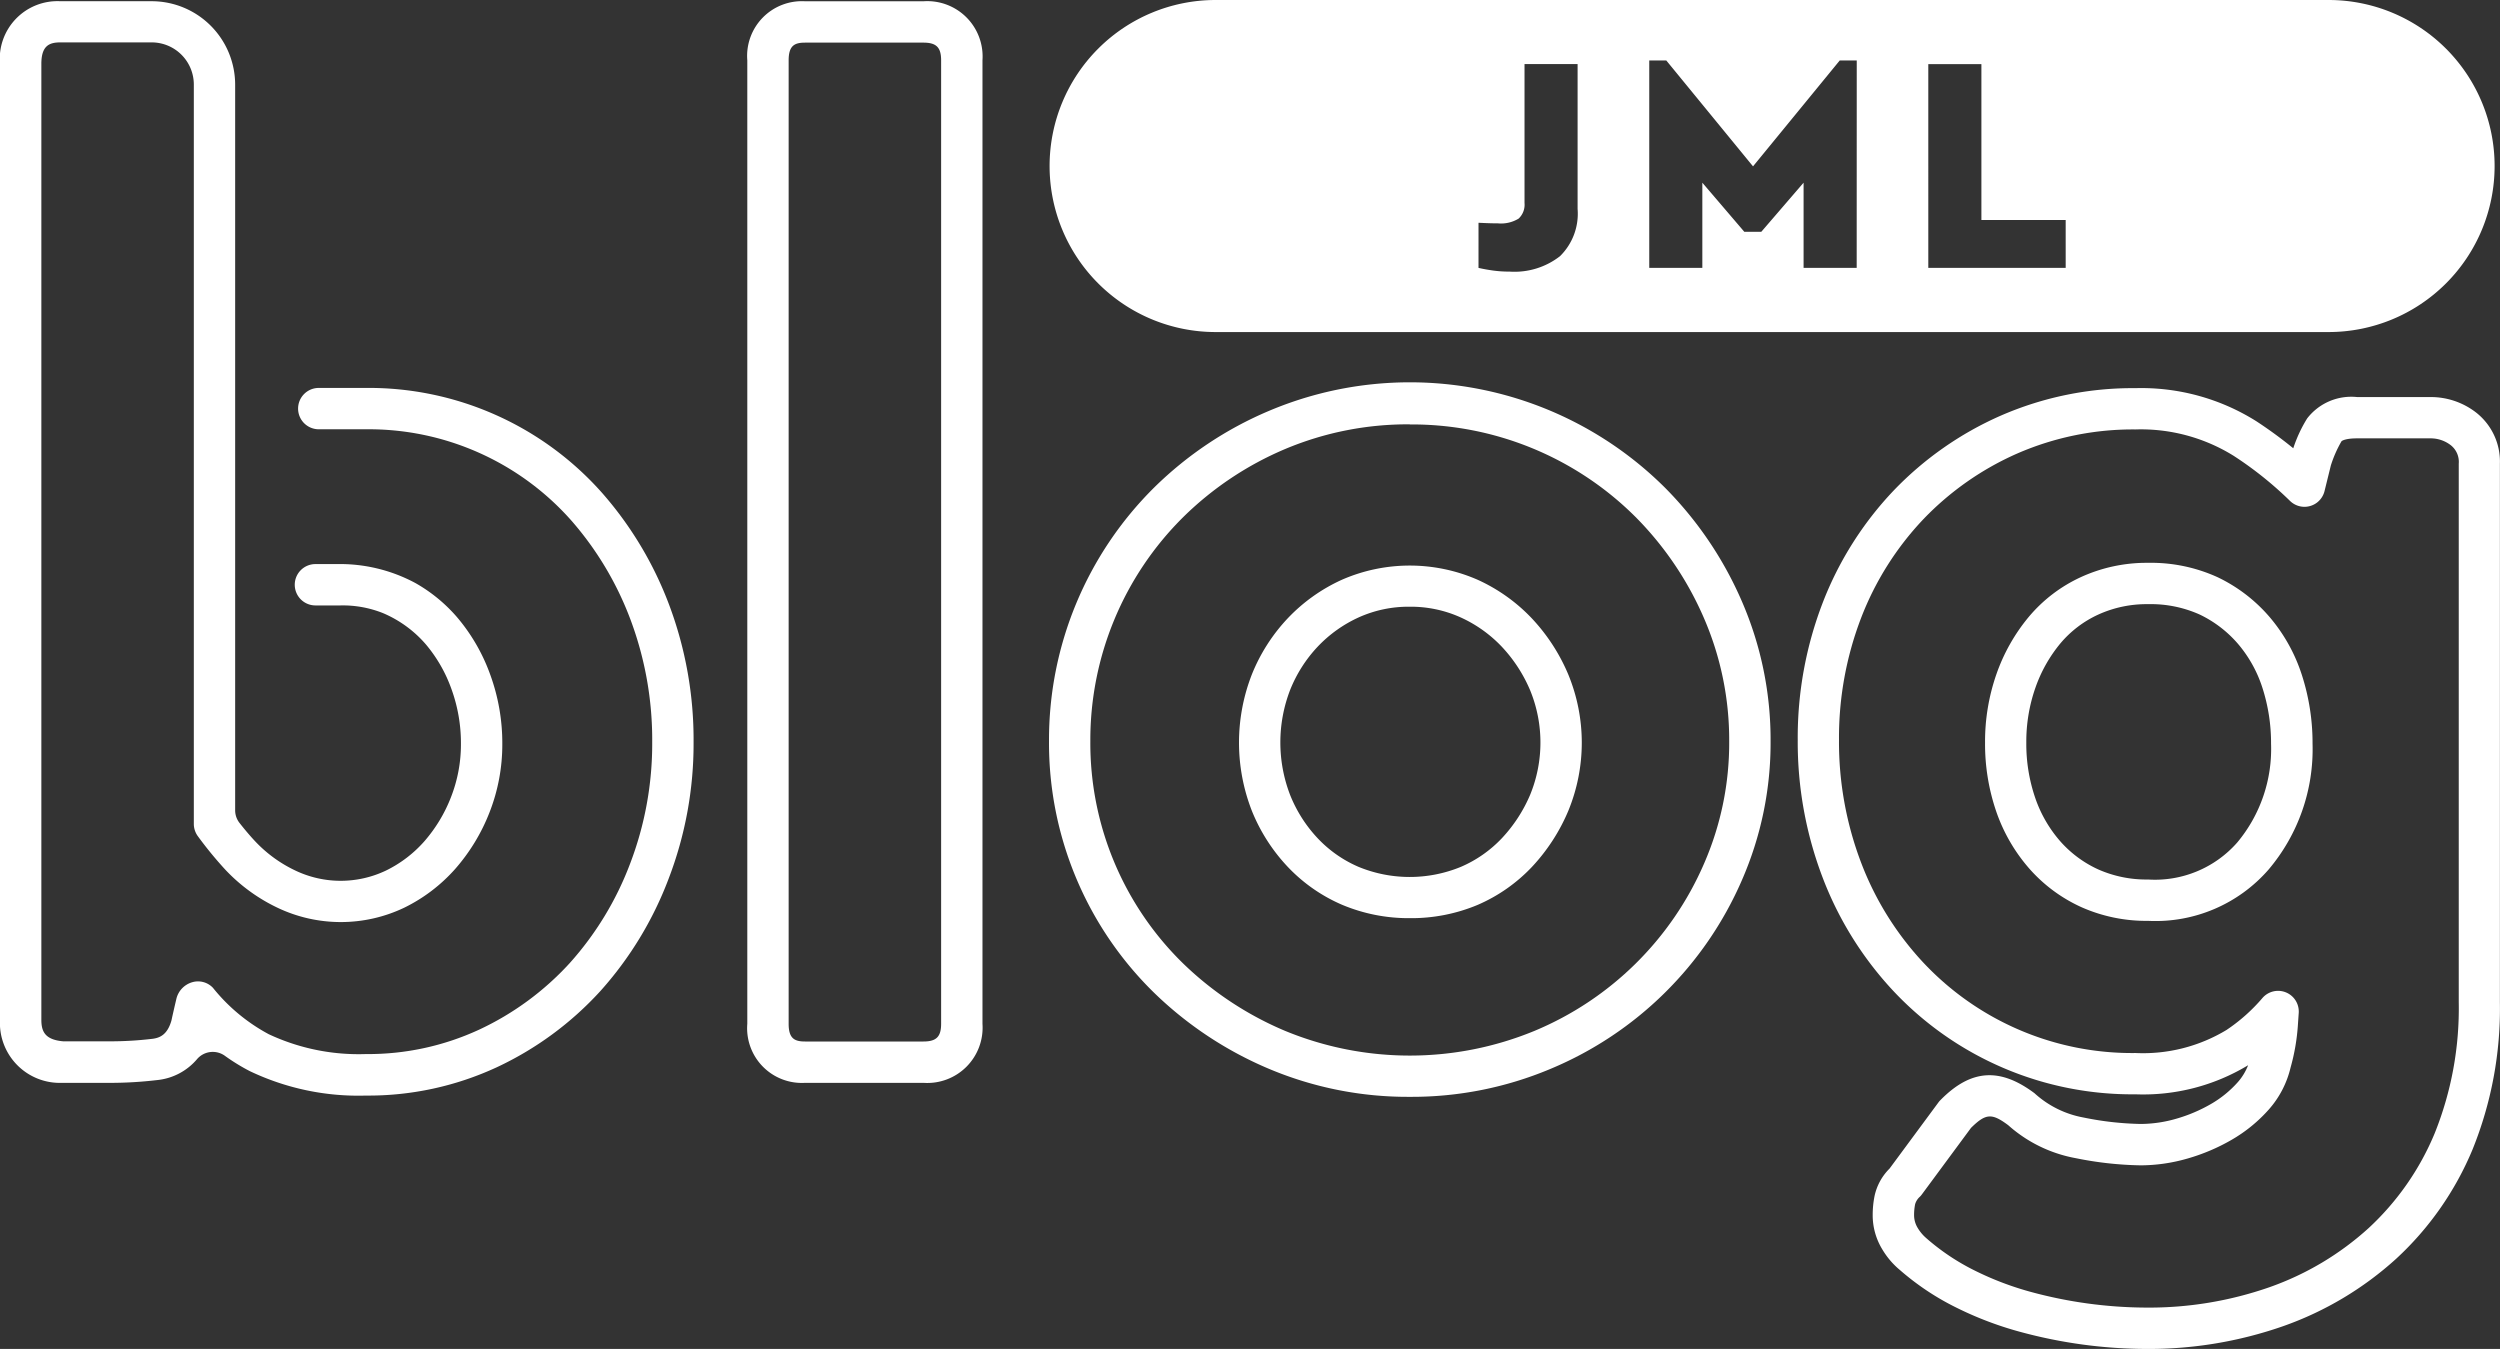 <?xml version="1.0" encoding="UTF-8"?>
<svg xmlns="http://www.w3.org/2000/svg" xmlns:xlink="http://www.w3.org/1999/xlink" width="125.087" height="67.494" viewBox="0 0 125.087 67.494">
  <rect x="0" y="0" width="125.087" height="67.494" fill="#333333" stroke="none"/>
  <defs>
    <linearGradient id="linear-gradient" x1="0.5" x2="0.5" y2="1" gradientUnits="objectBoundingBox">
      <stop offset="0" stop-color="#fff"></stop>
      <stop offset="1" stop-color="#fff"></stop>
    </linearGradient>
    <linearGradient id="linear-gradient-5" x1="0" y1="0.5" x2="1" y2="0.5" xlink:href="#linear-gradient"></linearGradient>
  </defs>
  <g id="Group_2" data-name="Group 2" transform="translate(-109.97 -256.954)">
    <g id="Group_1" data-name="Group 1" transform="translate(109.97 257.018)">
      <path id="Path_1" data-name="Path 1" d="M128.275,311.812a12.61,12.61,0,0,1-5.808-1.224,9.924,9.924,0,0,1-1.226-.752,1.037,1.037,0,0,0-1.394.132,3.006,3.006,0,0,1-2.029,1.07,20.092,20.092,0,0,1-2.347.138h-2.421a3,3,0,0,1-3.081-3.145V260.2a2.888,2.888,0,0,1,3.017-3.144h4.571a4.179,4.179,0,0,1,4.179,4.179v36.3a1.022,1.022,0,0,0,.221.639c.221.281.506.626.789.925a6.687,6.687,0,0,0,1.993,1.449,5.266,5.266,0,0,0,4.543.005,6.169,6.169,0,0,0,1.91-1.452,7.46,7.46,0,0,0,1.341-2.216,7.248,7.248,0,0,0,.5-2.677,7.934,7.934,0,0,0-.478-2.745,7.211,7.211,0,0,0-1.28-2.23,5.833,5.833,0,0,0-2.133-1.557,5.4,5.4,0,0,0-2.136-.388h-1.253a1.035,1.035,0,0,1-1.035-1.034h0a1.034,1.034,0,0,1,1.034-1.035h1.06a7.969,7.969,0,0,1,3.952.954,7.848,7.848,0,0,1,2.079,1.709,9.258,9.258,0,0,1,1.655,2.867,10,10,0,0,1,.605,3.459,9.3,9.3,0,0,1-.642,3.439,9.524,9.524,0,0,1-1.718,2.828,8.248,8.248,0,0,1-2.548,1.937,7.36,7.36,0,0,1-6.343,0,8.72,8.72,0,0,1-2.606-1.9,19.185,19.185,0,0,1-1.378-1.68,1.037,1.037,0,0,1-.2-.606v-37a2.11,2.11,0,0,0-2.11-2.11h-4.571c-.569,0-.948.183-.948,1.075v47.828c0,.594.186,1,1.1,1.079l2.336,0a17.967,17.967,0,0,0,2.105-.124c.364-.043.764-.186.97-.926.071-.33.157-.7.243-1.068a1.143,1.143,0,0,1,.786-.837,1.028,1.028,0,0,1,1.048.28,9.06,9.06,0,0,0,2.791,2.319,10.606,10.606,0,0,0,4.859.993,13.223,13.223,0,0,0,5.672-1.224,14.349,14.349,0,0,0,4.521-3.321,15.779,15.779,0,0,0,3.021-4.966,16.8,16.8,0,0,0,1.112-6.088,17.163,17.163,0,0,0-1.08-6.122,16.1,16.1,0,0,0-2.962-4.969,13.533,13.533,0,0,0-10.282-4.571l-2.358,0a1.035,1.035,0,0,1-1.036-1.032h0a1.034,1.034,0,0,1,1.033-1.037l2.361,0a15.6,15.6,0,0,1,11.832,5.27,18.15,18.15,0,0,1,3.346,5.6,19.22,19.22,0,0,1,1.216,6.858,18.851,18.851,0,0,1-1.251,6.835A17.846,17.846,0,0,1,140,306.593a16.415,16.415,0,0,1-5.168,3.8A15.281,15.281,0,0,1,128.275,311.812Z" transform="translate(-109.97 -257.059)" fill="url(#linear-gradient)"></path>
      <path id="Path_2" data-name="Path 2" d="M180.14,311.175h-5.924a2.738,2.738,0,0,1-2.89-2.953v-48.21a2.738,2.738,0,0,1,2.89-2.953h5.924a2.767,2.767,0,0,1,2.953,2.953v48.21A2.767,2.767,0,0,1,180.14,311.175Zm-5.924-52.047c-.52,0-.821.144-.821.884v48.21c0,.74.3.884.821.884h5.924c.645,0,.884-.24.884-.884v-48.21c0-.645-.239-.884-.884-.884Z" transform="translate(-133.935 -257.059)" fill="url(#linear-gradient)"></path>
      <path id="Path_3" data-name="Path 3" d="M214.149,324.117a17.867,17.867,0,0,1-7.041-1.4,18.615,18.615,0,0,1-5.73-3.787,17.467,17.467,0,0,1-5.279-12.61,17.764,17.764,0,0,1,5.272-12.7,18.378,18.378,0,0,1,5.737-3.826,18.09,18.09,0,0,1,19.8,3.834h0a18.474,18.474,0,0,1,3.86,5.7,17.4,17.4,0,0,1,1.435,6.991,17.152,17.152,0,0,1-1.438,6.964,17.984,17.984,0,0,1-9.571,9.434A17.887,17.887,0,0,1,214.149,324.117Zm0-33.648a15.819,15.819,0,0,0-6.231,1.233,16.307,16.307,0,0,0-5.095,3.4,15.694,15.694,0,0,0-4.656,11.225,15.4,15.4,0,0,0,4.653,11.127,16.551,16.551,0,0,0,5.1,3.366,16.364,16.364,0,0,0,12.462,0,15.914,15.914,0,0,0,8.488-8.363,15.1,15.1,0,0,0,1.262-6.129,15.336,15.336,0,0,0-1.263-6.164,16.408,16.408,0,0,0-3.427-5.064,15.845,15.845,0,0,0-11.292-4.626Zm0,24.708a8.591,8.591,0,0,1-3.392-.672,8.209,8.209,0,0,1-2.717-1.9,8.952,8.952,0,0,1-1.792-2.8,9.372,9.372,0,0,1,0-6.821,8.936,8.936,0,0,1,1.792-2.806,8.663,8.663,0,0,1,2.709-1.931,8.472,8.472,0,0,1,6.8,0,8.667,8.667,0,0,1,2.709,1.931,9.437,9.437,0,0,1,1.82,2.8,8.957,8.957,0,0,1,0,6.838h0a9.461,9.461,0,0,1-1.819,2.8,8.215,8.215,0,0,1-2.72,1.9A8.58,8.58,0,0,1,214.149,315.177Zm0-15.583a6.062,6.062,0,0,0-2.541.528,6.581,6.581,0,0,0-2.065,1.47,6.875,6.875,0,0,0-1.377,2.159,7.305,7.305,0,0,0,0,5.27,6.861,6.861,0,0,0,1.377,2.159,6.136,6.136,0,0,0,2.037,1.427,6.727,6.727,0,0,0,5.134,0,6.171,6.171,0,0,0,2.04-1.426A7.393,7.393,0,0,0,220.174,309a6.891,6.891,0,0,0,0-5.22,7.368,7.368,0,0,0-1.42-2.185,6.592,6.592,0,0,0-2.065-1.469A6.063,6.063,0,0,0,214.149,299.594Zm6.977,9.807h0Z" transform="translate(-143.612 -269.301)" fill="url(#linear-gradient)"></path>
      <path id="Path_4" data-name="Path 4" d="M274.973,336.894a24.307,24.307,0,0,1-6.266-.852,17.365,17.365,0,0,1-3.218-1.223,13.09,13.09,0,0,1-2.818-1.881,3.991,3.991,0,0,1-.869-1.02,3.274,3.274,0,0,1-.484-1.736,4.806,4.806,0,0,1,.094-.945,2.742,2.742,0,0,1,.75-1.368l2.454-3.322a.975.975,0,0,1,.1-.112c1.513-1.533,2.961-1.636,4.7-.334a4.953,4.953,0,0,0,2.452,1.214,15.561,15.561,0,0,0,2.858.322,6.476,6.476,0,0,0,1.772-.259,7.7,7.7,0,0,0,1.749-.742,5.409,5.409,0,0,0,1.338-1.089,2.825,2.825,0,0,0,.517-.849,10.138,10.138,0,0,1-5.631,1.456,16.388,16.388,0,0,1-12.118-5.17,17.331,17.331,0,0,1-3.535-5.663,19.03,19.03,0,0,1-1.251-6.9,18.781,18.781,0,0,1,1.253-6.871,17.057,17.057,0,0,1,3.541-5.6,16.776,16.776,0,0,1,5.366-3.754,16.529,16.529,0,0,1,6.744-1.375,10.813,10.813,0,0,1,6.043,1.656,21.814,21.814,0,0,1,1.847,1.352,6.9,6.9,0,0,1,.694-1.491,2.787,2.787,0,0,1,2.5-1.071h3.695a3.691,3.691,0,0,1,2.225.748h0A3.115,3.115,0,0,1,292.7,292.6v26.945a18.8,18.8,0,0,1-1.364,7.357,15.56,15.56,0,0,1-3.823,5.477,16.634,16.634,0,0,1-5.65,3.373A20.366,20.366,0,0,1,274.973,336.894Zm-8.738-11.058-2.452,3.32a.988.988,0,0,1-.1.118.809.809,0,0,0-.24.369,2.671,2.671,0,0,0-.054.539,1.217,1.217,0,0,0,.179.654,2.07,2.07,0,0,0,.433.516,11.208,11.208,0,0,0,2.415,1.616,15.312,15.312,0,0,0,2.835,1.078,22.312,22.312,0,0,0,5.724.779,18.291,18.291,0,0,0,6.2-1.021,14.574,14.574,0,0,0,4.953-2.953,13.506,13.506,0,0,0,3.313-4.756,16.76,16.76,0,0,0,1.2-6.55V292.6a1.061,1.061,0,0,0-.395-.921h0a1.642,1.642,0,0,0-1-.346h-3.695c-.564,0-.756.118-.778.149a6.008,6.008,0,0,0-.532,1.209l-.316,1.283a1.034,1.034,0,0,1-1.733.483,18.094,18.094,0,0,0-2.818-2.253,8.792,8.792,0,0,0-4.908-1.317,14.482,14.482,0,0,0-5.906,1.2,14.71,14.71,0,0,0-4.708,3.293,15,15,0,0,0-3.11,4.928,16.726,16.726,0,0,0-1.11,6.117,16.98,16.98,0,0,0,1.112,6.152,15.253,15.253,0,0,0,3.112,4.991,14.319,14.319,0,0,0,10.612,4.52,8.078,8.078,0,0,0,4.553-1.154,8.77,8.77,0,0,0,1.792-1.592,1.035,1.035,0,0,1,1.822.733l-.039.563a10.333,10.333,0,0,1-.371,2.182,4.848,4.848,0,0,1-1.093,2.1,7.5,7.5,0,0,1-1.849,1.507,9.772,9.772,0,0,1-2.22.942,8.53,8.53,0,0,1-2.34.339,17.642,17.642,0,0,1-3.25-.36A6.941,6.941,0,0,1,268.1,325.7C267.281,325.09,266.979,325.1,266.235,325.836Zm8.866-10.361a8,8,0,0,1-3.336-.683,7.717,7.717,0,0,1-2.593-1.911,8.555,8.555,0,0,1-1.662-2.847,10.428,10.428,0,0,1-.57-3.485,10.233,10.233,0,0,1,.57-3.421,9.234,9.234,0,0,1,1.62-2.866,7.478,7.478,0,0,1,2.6-1.984,7.9,7.9,0,0,1,3.371-.717,8.019,8.019,0,0,1,3.471.718,7.92,7.92,0,0,1,2.589,1.975,8.465,8.465,0,0,1,1.63,2.917,11.071,11.071,0,0,1,.535,3.442,9.314,9.314,0,0,1-2.2,6.295h0A7.5,7.5,0,0,1,275.1,315.475Zm0-15.846a5.839,5.839,0,0,0-2.5.523,5.43,5.43,0,0,0-1.889,1.437,7.179,7.179,0,0,0-1.255,2.229,8.138,8.138,0,0,0-.453,2.731,8.33,8.33,0,0,0,.453,2.794,6.48,6.48,0,0,0,1.257,2.163,5.667,5.667,0,0,0,1.9,1.4,5.943,5.943,0,0,0,2.48.5,5.48,5.48,0,0,0,4.465-1.853h0a7.3,7.3,0,0,0,1.691-4.94,9.018,9.018,0,0,0-.433-2.8,6.4,6.4,0,0,0-1.229-2.206,5.858,5.858,0,0,0-1.914-1.461A5.974,5.974,0,0,0,275.1,299.629Zm5.246,12.6h0Z" transform="translate(-167.618 -269.464)" fill="url(#linear-gradient)"></path>
    </g>
    <path id="Path_5" data-name="Path 5" d="M131.712,292.342" transform="translate(-8.492 -13.822)" fill="#af2e2e"></path>
    <path id="Path_6" data-name="Path 6" d="M260.139,256.954H204.452a8.307,8.307,0,1,0,0,16.614h55.687a8.307,8.307,0,1,0,0-16.614Zm-37.575,10.454a2.98,2.98,0,0,1-.88,2.363,3.7,3.7,0,0,1-2.518.773,6.041,6.041,0,0,1-.834-.054c-.257-.036-.5-.08-.726-.132V268.1c.206.01.391.018.556.023s.3.007.417.007a1.683,1.683,0,0,0,1.035-.239.951.951,0,0,0,.294-.781v-6.951h2.656Zm13.964,2.95h-2.657v-4.263l-2.116,2.457h-.85l-2.1-2.457v4.263h-2.656v-10.38H227l4.341,5.3,4.34-5.3h.85Zm10.457,0h-6.874V260.163h2.657v7.8h4.217Z" transform="translate(-33.659)" fill="url(#linear-gradient-5)"></path>
  </g>
</svg>
